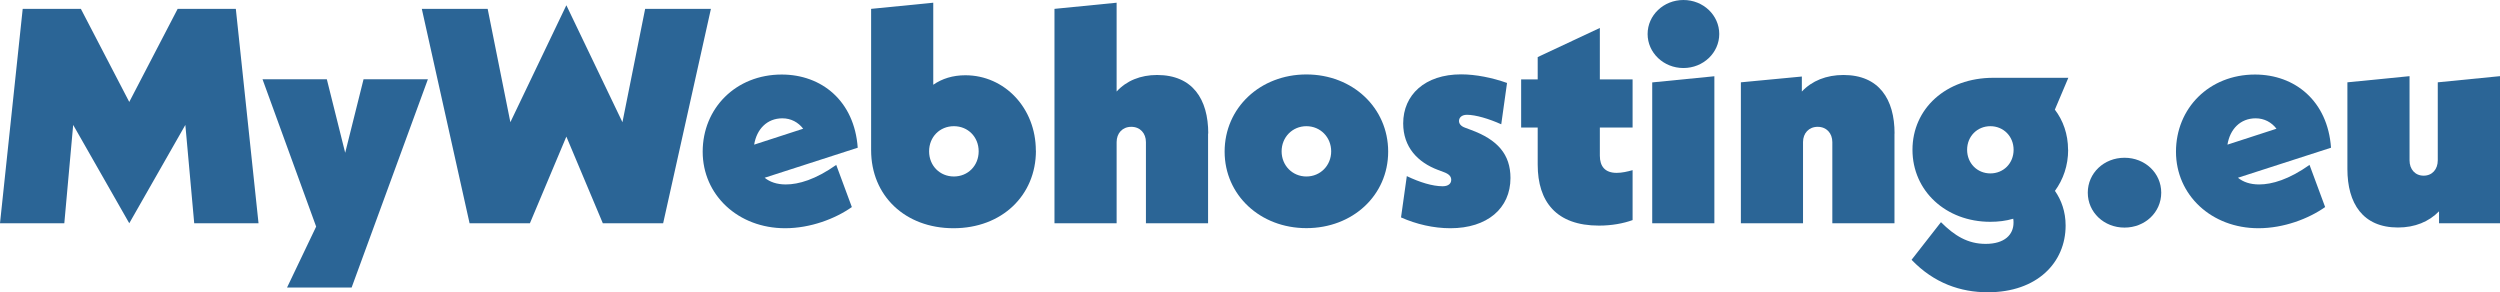 <?xml version="1.0" encoding="UTF-8"?>
<svg id="Layer_2" data-name="Layer 2" xmlns="http://www.w3.org/2000/svg" viewBox="0 0 276.37 32.3">
  <defs>
    <style>
      .cls-1 {
        fill: #2b6596;
      }
    </style>
  </defs>
  <g id="Layer_1-2" data-name="Layer 1">
    <g>
      <path class="cls-1" d="m21.47,24.68l-.98-10.87-6.2,10.87-6.2-10.87-.98,10.87H0L2.51.98h6.43l5.35,10.29L19.64.98h6.43l2.51,23.7h-7.11Z"/>
      <path class="cls-1" d="m47.3,8.77l-8.43,23.02h-7.14l3.22-6.74-5.93-16.29h7.11l2.03,8.13,2.03-8.13h7.11Z"/>
      <path class="cls-1" d="m78.59.98l-5.28,23.7h-6.67l-4.03-9.58-4.03,9.58h-6.67L46.63.98h7.28l2.51,12.53L62.61.58l6.2,12.93,2.51-12.53h7.28Z"/>
      <path class="cls-1" d="m92.44,18.22l1.73,4.67c-1.83,1.29-4.57,2.34-7.38,2.34-5.18,0-9.11-3.66-9.11-8.46s3.66-8.53,8.74-8.53c4.4,0,8.03,2.91,8.4,8.09l-10.29,3.32c.58.47,1.35.74,2.34.74,1.42,0,3.28-.54,5.59-2.17Zm-9.07-2.23l5.42-1.76c-.54-.71-1.35-1.15-2.3-1.15-1.69,0-2.84,1.19-3.12,2.91Z"/>
      <path class="cls-1" d="m114.52,16.66c0,4.94-3.76,8.57-9.11,8.57s-9.11-3.59-9.11-8.63V.98l6.87-.68v9.07c.98-.68,2.17-1.05,3.55-1.05,4.33,0,7.79,3.62,7.79,8.33Zm-6.33.07c0-1.59-1.18-2.78-2.74-2.78s-2.74,1.19-2.74,2.78,1.19,2.78,2.74,2.78,2.74-1.19,2.74-2.78Z"/>
      <path class="cls-1" d="m133.55,14.76v9.92h-6.87v-8.97c0-.98-.64-1.69-1.62-1.69s-1.62.71-1.62,1.69v8.97h-6.87V.98l6.87-.68v9.82c1.08-1.19,2.64-1.83,4.47-1.83,3.93,0,5.66,2.67,5.66,6.47Z"/>
      <path class="cls-1" d="m135.38,16.76c0-4.84,3.93-8.53,9.04-8.53s9.04,3.69,9.04,8.53-3.93,8.46-9.04,8.46-9.04-3.66-9.04-8.46Zm11.78-.03c0-1.56-1.19-2.78-2.74-2.78s-2.74,1.22-2.74,2.78,1.19,2.78,2.74,2.78,2.74-1.22,2.74-2.78Z"/>
      <path class="cls-1" d="m154.88,24.04l.64-4.57c1.42.68,2.84,1.12,3.96,1.12.64,0,.95-.3.95-.71,0-.37-.24-.64-.81-.85l-.64-.24c-2.27-.85-3.86-2.54-3.86-5.15,0-3.15,2.4-5.42,6.4-5.42,1.62,0,3.45.37,5.08.95l-.64,4.57c-1.35-.61-2.84-1.05-3.79-1.05-.61,0-.88.34-.88.68,0,.3.2.58.68.75l.64.24c2.95,1.08,4.37,2.71,4.37,5.32,0,3.35-2.57,5.55-6.64,5.55-1.86,0-3.76-.44-5.45-1.19Z"/>
      <path class="cls-1" d="m176.86,14.09v3.12c0,1.19.58,1.9,1.86,1.9.58,0,1.19-.14,1.76-.3v5.52c-1.02.37-2.3.61-3.72.61-4.71,0-6.77-2.64-6.77-6.74v-4.1h-1.83v-5.32h1.83v-2.47l6.87-3.22v5.69h3.62v5.32h-3.62Z"/>
      <path class="cls-1" d="m182.14,3.76c0-2.07,1.76-3.76,3.96-3.76s3.96,1.69,3.96,3.76-1.76,3.76-3.96,3.76-3.96-1.69-3.96-3.76Zm.51,5.35l6.87-.68v16.25h-6.87v-15.58Z"/>
      <path class="cls-1" d="m209.43,14.76v9.92h-6.87v-8.97c0-.98-.64-1.69-1.62-1.69s-1.62.71-1.62,1.69v8.97h-6.87v-15.58l6.74-.64v1.66c1.12-1.19,2.71-1.83,4.6-1.83,3.93,0,5.65,2.67,5.65,6.47Z"/>
      <path class="cls-1" d="m228.63,16.56c0,1.73-.54,3.28-1.46,4.54.71,1.02,1.18,2.3,1.18,3.83,0,4.1-3.15,7.38-8.6,7.38-2.98,0-5.93-.98-8.43-3.59l3.25-4.16c1.49,1.49,2.95,2.4,4.94,2.4,2.1,0,3.08-1.02,3.08-2.34,0-.14,0-.3-.03-.44-.81.24-1.66.34-2.54.34-4.91,0-8.6-3.42-8.6-7.96s3.69-7.96,8.94-7.96h8.29l-1.49,3.52c.91,1.19,1.46,2.71,1.46,4.44Zm-8.6,2.61c1.46,0,2.57-1.12,2.57-2.61s-1.12-2.61-2.57-2.61-2.57,1.12-2.57,2.61,1.12,2.61,2.57,2.61Z"/>
      <path class="cls-1" d="m230.8,21.3c0-2.17,1.79-3.86,4.06-3.86s4.06,1.69,4.06,3.86-1.79,3.86-4.06,3.86-4.06-1.69-4.06-3.86Z"/>
      <path class="cls-1" d="m255.31,18.22l1.73,4.67c-1.83,1.29-4.57,2.34-7.38,2.34-5.18,0-9.11-3.66-9.11-8.46s3.66-8.53,8.74-8.53c4.4,0,8.03,2.91,8.4,8.09l-10.29,3.32c.58.47,1.35.74,2.34.74,1.42,0,3.28-.54,5.59-2.17Zm-9.07-2.23l5.42-1.76c-.54-.71-1.35-1.15-2.3-1.15-1.69,0-2.84,1.19-3.12,2.91Z"/>
      <path class="cls-1" d="m276.37,8.43v16.25h-6.74v-1.32c-1.12,1.15-2.67,1.79-4.54,1.79-3.89,0-5.59-2.67-5.59-6.47v-9.58l6.87-.68v9.31c0,.98.61,1.69,1.56,1.69s1.56-.71,1.56-1.69v-8.63l6.87-.68Z"/>
    </g>
  </g>
</svg>